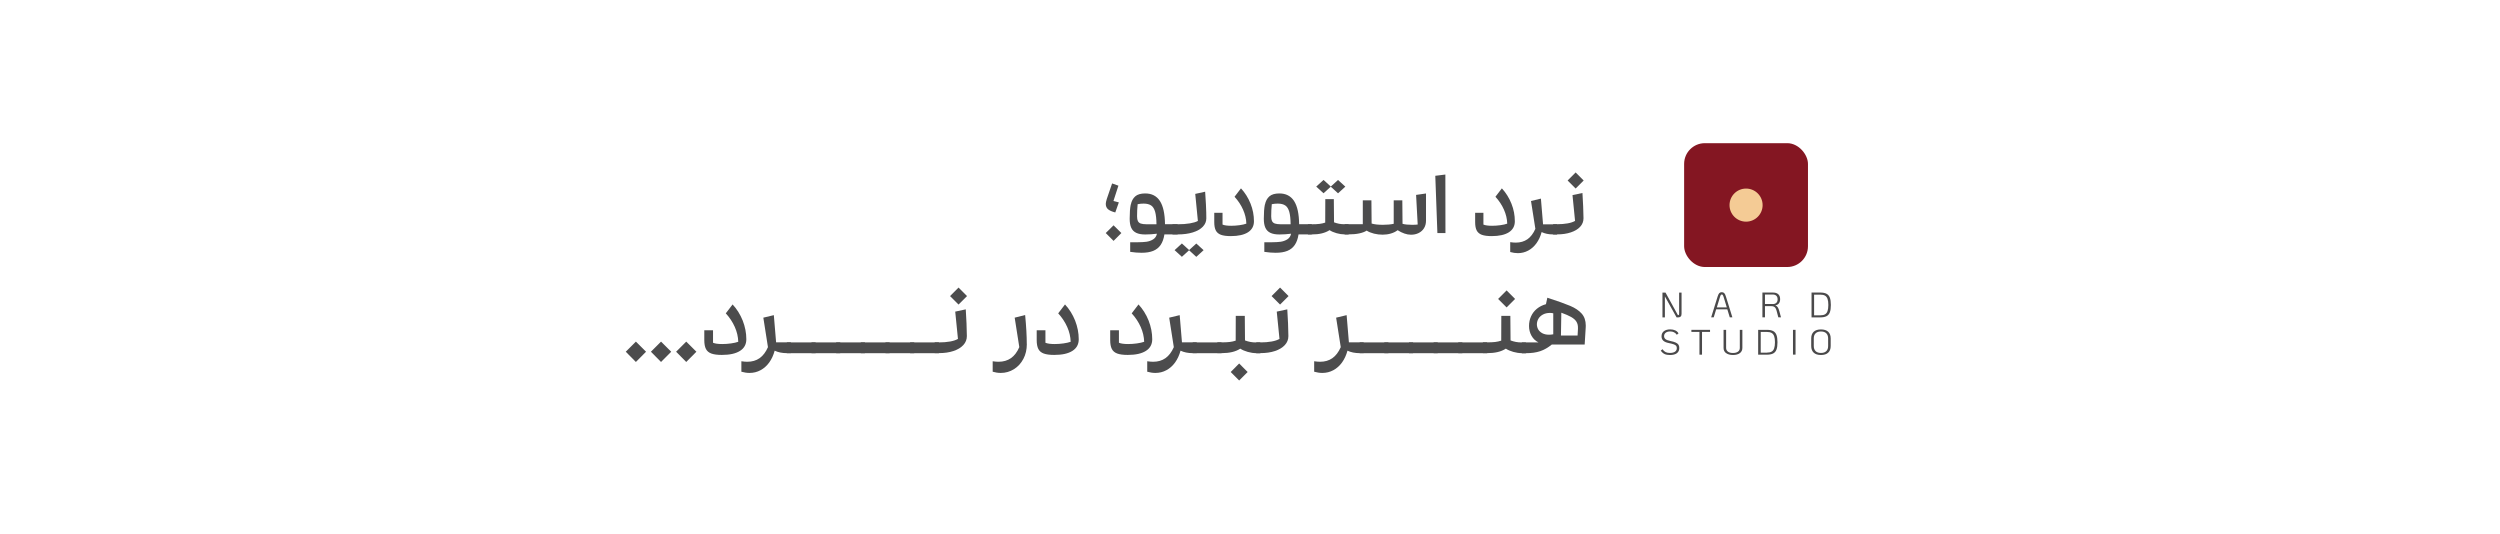 <?xml version="1.0" encoding="UTF-8"?>
<svg id="Layer_1" data-name="Layer 1" xmlns="http://www.w3.org/2000/svg" viewBox="0 0 595.28 127.12">
  <defs>
    <style>
      .cls-1 {
        fill: #f4cb95;
      }

      .cls-2 {
        fill: #4a494a;
      }

      .cls-3 {
        fill: #4c4c4d;
      }

      .cls-4 {
        fill: #841622;
      }
    </style>
  </defs>
  <g>
    <rect class="cls-4" x="401.01" y="34.09" width="29.49" height="29.49" rx="4.94" ry="4.94"/>
    <circle class="cls-1" cx="415.76" cy="48.84" r="3.94"/>
    <g>
      <path class="cls-2" d="M400.4,69.66v5.03c0,.3-.06,.52-.19,.66-.12,.14-.32,.22-.57,.22h-.43l-2.78-4.99v4.99h-.58v-5.9h.73l2.95,5.37h.06c.08,0,.14-.03,.18-.09,.03-.06,.05-.17,.05-.33v-4.95h.58Z"/>
      <path class="cls-2" d="M411.31,73.66h-2.67l-.58,1.9h-.61l1.53-4.93c.12-.4,.26-.68,.4-.83s.34-.23,.59-.23,.45,.08,.6,.23,.28,.43,.4,.83l1.53,4.93h-.62l-.58-1.9Zm-.14-.47l-.78-2.56c-.06-.19-.12-.32-.18-.4-.06-.07-.13-.11-.23-.11-.09,0-.16,.04-.22,.11-.06,.07-.12,.21-.18,.4l-.78,2.56h2.37Z"/>
      <path class="cls-2" d="M424.09,75.56h-.65l-.4-1.52c-.08-.29-.17-.52-.27-.68-.1-.16-.24-.28-.42-.36-.18-.08-.42-.11-.72-.11h-1.37v2.67h-.61v-5.9h2.53c.55,0,.97,.14,1.26,.41,.29,.28,.43,.66,.43,1.16,0,.42-.1,.76-.3,1.01s-.48,.41-.85,.47c.25,.09,.44,.24,.58,.45,.14,.21,.26,.5,.37,.89l.41,1.52Zm-1.97-3.16c.37,0,.65-.1,.85-.3,.2-.2,.3-.47,.3-.83s-.1-.64-.3-.84c-.2-.2-.49-.3-.85-.3h-1.86v2.25h1.86Z"/>
      <path class="cls-2" d="M431.35,69.66h2.1c.62,0,1.11,.1,1.47,.29s.63,.5,.79,.93c.16,.43,.24,1.01,.24,1.74s-.08,1.32-.24,1.74-.42,.73-.78,.92-.86,.29-1.48,.29h-2.1v-5.9Zm2.1,5.42c.47,0,.84-.08,1.11-.24,.28-.16,.48-.42,.6-.78,.12-.36,.19-.84,.19-1.44s-.06-1.08-.19-1.44c-.13-.36-.33-.62-.6-.78-.28-.16-.64-.24-1.11-.24h-1.49v4.93h1.49Z"/>
      <path class="cls-2" d="M396.36,84.3c-.33-.15-.64-.42-.92-.79l.41-.36c.24,.33,.49,.56,.76,.69,.26,.13,.59,.2,1,.2,.53,0,.94-.1,1.23-.3,.29-.2,.43-.49,.43-.85,0-.23-.05-.41-.16-.55-.11-.14-.3-.25-.57-.35-.27-.1-.67-.2-1.2-.31-.58-.11-1.01-.3-1.29-.56-.28-.26-.42-.6-.42-1.04,0-.51,.18-.91,.55-1.21,.37-.29,.88-.44,1.52-.44,.46,0,.86,.08,1.2,.24s.6,.4,.78,.7l-.41,.34c-.17-.26-.4-.46-.66-.59-.27-.14-.57-.2-.92-.2-.44,0-.8,.1-1.06,.3s-.39,.48-.39,.82c0,.3,.12,.54,.35,.72,.23,.18,.61,.32,1.14,.43,.56,.11,.99,.24,1.29,.38s.52,.31,.65,.51c.13,.2,.19,.46,.19,.78,0,.54-.19,.95-.57,1.24s-.94,.43-1.66,.43c-.52,0-.94-.08-1.28-.23Z"/>
      <path class="cls-2" d="M404.65,79.03h-1.91v-.49h4.44v.49h-1.91v5.42h-.61v-5.42Z"/>
      <path class="cls-2" d="M410.99,84.08c-.4-.3-.59-.72-.59-1.24v-4.3h.61v4.3c0,.38,.14,.67,.43,.89,.29,.21,.69,.32,1.2,.32s.91-.11,1.2-.32c.29-.21,.43-.51,.43-.89v-4.3h.61v4.3c0,.53-.2,.94-.59,1.24-.4,.3-.94,.45-1.64,.45s-1.24-.15-1.64-.45Z"/>
      <path class="cls-2" d="M418.64,78.54h2.1c.62,0,1.11,.1,1.47,.29s.63,.5,.79,.93c.16,.43,.24,1.01,.24,1.74s-.08,1.32-.24,1.74-.42,.73-.78,.92-.86,.29-1.48,.29h-2.1v-5.9Zm2.1,5.42c.47,0,.84-.08,1.11-.24,.28-.16,.48-.42,.6-.78,.12-.36,.19-.84,.19-1.44s-.06-1.08-.19-1.44c-.13-.36-.33-.62-.6-.78-.28-.16-.64-.24-1.11-.24h-1.49v4.93h1.49Z"/>
      <path class="cls-2" d="M426.93,78.54h.61v5.9h-.61v-5.9Z"/>
      <path class="cls-2" d="M431.87,83.98c-.4-.37-.6-.9-.6-1.6v-1.79c0-.7,.2-1.23,.6-1.6,.4-.37,.97-.55,1.72-.55s1.32,.18,1.72,.55c.4,.37,.6,.9,.6,1.6v1.79c0,.7-.2,1.23-.6,1.6-.4,.37-.97,.55-1.72,.55s-1.32-.18-1.72-.55Zm2.99-.37c.3-.29,.44-.7,.44-1.23v-1.79c0-.53-.15-.94-.44-1.23-.3-.29-.72-.43-1.27-.43s-.97,.14-1.27,.43c-.3,.29-.44,.7-.44,1.23v1.79c0,.53,.15,.94,.44,1.23,.3,.29,.72,.43,1.27,.43s.97-.14,1.27-.43Z"/>
    </g>
  </g>
  <path class="cls-3" d="M265.15,53.65l1.86,1.84-1.86,1.87-1.86-1.87,1.86-1.84Zm-.01-5.79l1.27,.33-.85,2.4c-.81-.21-1.39-.47-1.74-.78-.35-.31-.52-.74-.52-1.27,0-.25,.08-.63,.24-1.16,.16-.52,.45-1.38,.88-2.57l.39-1.13,1.5,.53-1.18,3.64Z"/>
  <path class="cls-3" d="M269.26,48.72c.17-.84,.52-1.49,1.05-1.96,.53-.47,1.33-.7,2.38-.7,1.55,0,2.72,.6,3.5,1.8s1.18,3.05,1.21,5.53h3.01v2.42h-3.15c-.16,1.04-.46,1.88-.9,2.52-.44,.64-1.03,1.11-1.77,1.41s-1.66,.45-2.76,.45c-.82,0-1.72-.07-2.72-.22v-2.29h1.91c.72,0,1.36-.04,1.94-.11,.57-.08,1.11-.26,1.6-.56s.8-.75,.92-1.36c-.93,.12-1.85,.18-2.77,.18s-1.62-.13-2.16-.39c-.54-.26-.94-.66-1.19-1.21-.25-.55-.37-1.26-.37-2.15,0-1.4,.08-2.52,.25-3.36Zm1.7,3.94c.13,.27,.36,.46,.68,.57s.79,.17,1.39,.17h2.34c-.01-1.28-.12-2.27-.32-2.97s-.51-1.21-.94-1.5-1.02-.45-1.78-.45c-.26,0-.5,.01-.7,.03-.21,.02-.45,.06-.74,.11-.1,.97-.14,1.93-.14,2.89,0,.5,.07,.88,.2,1.15Z"/>
  <path class="cls-3" d="M286.4,53.99c-.56,.58-1.35,1.03-2.38,1.35-1.03,.32-2.23,.48-3.6,.48h-1.24v-2.42h1.24c1.11,0,2.07-.07,2.9-.21,.83-.14,1.46-.33,1.91-.58l-.63-6.44,2.36-.52c.06,.64,.12,1.66,.19,3.06s.09,2.49,.09,3.27-.28,1.43-.84,2.01Zm-1.55,3.99l1.74,1.59-1.74,1.59-1.72-1.57-1.71,1.56-1.74-1.59,1.74-1.59,1.72,1.57,1.71-1.55Z"/>
  <path class="cls-3" d="M291.11,53.48c.46,.19,1.15,.28,2.07,.28,.65,0,1.31-.05,1.97-.14,.67-.09,1.21-.22,1.62-.37-.03-1.13-.3-2.25-.79-3.35-.49-1.1-1.16-2.11-2.02-3.05l1.53-2c.97,1.05,1.73,2.26,2.28,3.64s.81,2.77,.81,4.2c0,1.14-.48,2.01-1.42,2.62-.95,.6-2.31,.91-4.08,.91-1.01,0-1.79-.1-2.36-.31-.56-.21-.97-.55-1.22-1.03-.25-.48-.37-1.15-.37-2v-2.21h1.97v2.81Z"/>
  <path class="cls-3" d="M301.2,48.72c.17-.84,.52-1.49,1.05-1.96,.53-.47,1.33-.7,2.38-.7,1.55,0,2.72,.6,3.5,1.8s1.18,3.05,1.21,5.53h3.01v2.42h-3.15c-.16,1.04-.46,1.88-.9,2.52-.44,.64-1.03,1.11-1.77,1.41s-1.66,.45-2.76,.45c-.82,0-1.72-.07-2.72-.22v-2.29h1.91c.72,0,1.36-.04,1.94-.11,.57-.08,1.11-.26,1.6-.56s.8-.75,.92-1.36c-.93,.12-1.85,.18-2.77,.18s-1.62-.13-2.16-.39c-.54-.26-.94-.66-1.19-1.21-.25-.55-.37-1.26-.37-2.15,0-1.4,.08-2.52,.25-3.36Zm1.7,3.94c.13,.27,.36,.46,.68,.57s.79,.17,1.39,.17h2.34c-.01-1.28-.12-2.27-.32-2.97s-.51-1.21-.94-1.5-1.02-.45-1.78-.45c-.26,0-.5,.01-.7,.03-.21,.02-.45,.06-.74,.11-.1,.97-.14,1.93-.14,2.89,0,.5,.07,.88,.2,1.15Z"/>
  <path class="cls-3" d="M321.11,53.39v2.42h-.93c-.61,0-1.25-.09-1.92-.28-.67-.19-1.23-.43-1.67-.73-.55,.35-1.16,.6-1.85,.77s-1.48,.25-2.38,.25h-.93v-2.42h.93c.74,0,1.35-.03,1.83-.09s.94-.16,1.36-.31l.02-5.58h2.03l.05,5.52c.4,.15,.8,.26,1.2,.34,.4,.07,.84,.11,1.32,.11h.93Zm-5.96-7.37l-1.74-1.59,1.74-1.59,1.73,1.58,1.72-1.57,1.74,1.59-1.74,1.59-1.73-1.58-1.72,1.57Z"/>
  <path class="cls-3" d="M339.55,52.54c0,.69-.16,1.29-.47,1.79-.31,.5-.74,.89-1.29,1.16-.54,.27-1.15,.4-1.82,.4-.5,0-1.02-.09-1.56-.28-.54-.19-1.08-.45-1.62-.8-.43,.34-.96,.6-1.59,.79-.63,.19-1.29,.28-1.98,.28s-1.39-.08-2.06-.25c-.67-.17-1.25-.4-1.74-.72-.43,.29-1.02,.51-1.77,.67-.75,.16-1.59,.23-2.53,.23h-.93v-2.42h4.31v-5.68h2.05l.05,5.52c.67,.2,1.57,.3,2.68,.3,1.01,0,1.87-.08,2.58-.24v-5.59h2.05l.05,5.59c.26,.08,.59,.14,.99,.18,.41,.04,.84,.06,1.29,.06,.54,0,.98-.02,1.33-.07l-.38-7.05,2.36-.34v6.47Z"/>
  <path class="cls-3" d="M344.19,55.5h-1.93l-.5-13.64,2.4-.3,.02,13.94Z"/>
  <path class="cls-3" d="M353.23,53.48c.46,.19,1.15,.28,2.07,.28,.65,0,1.31-.05,1.97-.14,.67-.09,1.21-.22,1.62-.37-.03-1.13-.3-2.25-.79-3.35-.49-1.1-1.16-2.11-2.02-3.05l1.53-2c.97,1.05,1.73,2.26,2.28,3.64s.81,2.77,.81,4.2c0,1.14-.48,2.01-1.42,2.62-.95,.6-2.31,.91-4.08,.91-1.01,0-1.79-.1-2.36-.31-.56-.21-.97-.55-1.22-1.03-.25-.48-.37-1.15-.37-2v-2.21h1.97v2.81Z"/>
  <path class="cls-3" d="M369.82,55.82c-1.06,0-1.97-.19-2.74-.56-.27,1.01-.68,1.89-1.22,2.65-.55,.76-1.2,1.34-1.96,1.75s-1.59,.62-2.48,.62c-.57,0-1.18-.09-1.82-.27v-2.35c.52,.08,.96,.11,1.33,.11,1.08,0,2-.27,2.77-.8,.77-.54,1.4-1.36,1.89-2.48l-1.04-6.63,2.36-.57,.51,6.12h3.33v2.42h-.92Z"/>
  <path class="cls-3" d="M370.75,53.39c.93,0,1.77-.07,2.51-.2,.74-.13,1.33-.33,1.78-.59l-.61-6.14,2.37-.51c.06,.93,.12,2,.17,3.2,.05,1.2,.08,2.14,.08,2.82,0,.77-.26,1.44-.79,2.02s-1.27,1.02-2.22,1.34c-.95,.32-2.05,.48-3.29,.48h-.93v-2.42h.93Zm4.43-12.33l1.91,1.92-1.91,1.91-1.91-1.91,1.91-1.92Z"/>
  <path class="cls-3" d="M151.41,81.34l2.42,2.41-2.42,2.44-2.41-2.44,2.41-2.41Z"/>
  <path class="cls-3" d="M157.4,81.34l2.42,2.41-2.42,2.44-2.41-2.44,2.41-2.41Z"/>
  <path class="cls-3" d="M163.4,81.34l2.42,2.41-2.42,2.44-2.41-2.44,2.41-2.41Z"/>
  <path class="cls-3" d="M169.79,81.62c.49,.2,1.22,.3,2.19,.3,.69,0,1.38-.05,2.09-.15,.71-.1,1.28-.23,1.72-.39-.04-1.2-.31-2.38-.83-3.54-.52-1.16-1.23-2.24-2.14-3.23l1.62-2.12c1.03,1.11,1.83,2.4,2.41,3.85,.57,1.46,.86,2.94,.86,4.44,0,1.21-.5,2.13-1.51,2.77s-2.44,.96-4.32,.96c-1.07,0-1.9-.11-2.5-.33s-1.03-.58-1.29-1.09c-.26-.51-.39-1.21-.39-2.11v-2.34h2.08v2.97Z"/>
  <path class="cls-3" d="M187.36,84.09c-1.12,0-2.08-.2-2.9-.59-.29,1.07-.72,2-1.29,2.8-.58,.8-1.27,1.42-2.08,1.85-.81,.44-1.68,.65-2.63,.65-.61,0-1.25-.1-1.93-.29v-2.49c.55,.08,1.02,.12,1.4,.12,1.14,0,2.12-.28,2.93-.85s1.48-1.44,2-2.63l-1.1-7.02,2.5-.6,.54,6.47h3.52v2.57h-.98Z"/>
  <path class="cls-3" d="M187.36,81.53h6.85v2.57h-6.85v-2.57Z"/>
  <path class="cls-3" d="M193.23,81.53h6.85v2.57h-6.85v-2.57Z"/>
  <path class="cls-3" d="M199.1,81.53h6.85v2.57h-6.85v-2.57Z"/>
  <path class="cls-3" d="M204.97,81.53h6.85v2.57h-6.85v-2.57Z"/>
  <path class="cls-3" d="M210.84,81.53h6.85v2.57h-6.85v-2.57Z"/>
  <path class="cls-3" d="M216.71,81.53h6.85v2.57h-6.85v-2.57Z"/>
  <path class="cls-3" d="M223.56,81.53c.99,0,1.87-.07,2.66-.21s1.41-.35,1.88-.62l-.65-6.5,2.51-.54c.07,.99,.13,2.12,.18,3.38,.05,1.27,.08,2.27,.08,2.99,0,.81-.28,1.52-.84,2.13-.56,.61-1.34,1.08-2.35,1.42s-2.17,.5-3.48,.5h-.99v-2.57h.99Zm4.68-13.06l2.02,2.03-2.02,2.02-2.02-2.02,2.02-2.03Z"/>
  <path class="cls-3" d="M244.5,81.93c0,1.3-.27,2.48-.82,3.52-.55,1.05-1.3,1.87-2.25,2.46s-2,.89-3.14,.89c-.64,0-1.28-.1-1.92-.29v-2.49c.52,.08,.98,.12,1.39,.12,1.16,0,2.14-.29,2.96-.86s1.48-1.45,1.99-2.62l-1.1-7.02,2.49-.63c.26,2.72,.39,5.02,.39,6.9Z"/>
  <path class="cls-3" d="M248.94,81.62c.49,.2,1.22,.3,2.19,.3,.69,0,1.38-.05,2.09-.15,.71-.1,1.28-.23,1.72-.39-.04-1.2-.31-2.38-.83-3.54-.52-1.16-1.23-2.24-2.14-3.23l1.62-2.12c1.03,1.11,1.83,2.4,2.41,3.85,.57,1.46,.86,2.94,.86,4.44,0,1.21-.5,2.13-1.51,2.77s-2.44,.96-4.32,.96c-1.07,0-1.9-.11-2.5-.33s-1.03-.58-1.29-1.09c-.26-.51-.39-1.21-.39-2.11v-2.34h2.08v2.97Z"/>
  <path class="cls-3" d="M266.44,81.62c.49,.2,1.22,.3,2.19,.3,.69,0,1.38-.05,2.09-.15,.71-.1,1.28-.23,1.72-.39-.04-1.2-.31-2.38-.83-3.54-.52-1.16-1.23-2.24-2.14-3.23l1.62-2.12c1.03,1.11,1.83,2.4,2.41,3.85,.57,1.46,.86,2.94,.86,4.44,0,1.21-.5,2.13-1.51,2.77s-2.44,.96-4.32,.96c-1.07,0-1.9-.11-2.5-.33s-1.03-.58-1.29-1.09c-.26-.51-.39-1.21-.39-2.11v-2.34h2.08v2.97Z"/>
  <path class="cls-3" d="M284,84.09c-1.12,0-2.08-.2-2.9-.59-.29,1.07-.72,2-1.29,2.8-.58,.8-1.27,1.42-2.08,1.85-.81,.44-1.68,.65-2.63,.65-.61,0-1.25-.1-1.93-.29v-2.49c.55,.08,1.02,.12,1.4,.12,1.14,0,2.12-.28,2.93-.85s1.48-1.44,2-2.63l-1.1-7.02,2.5-.6,.54,6.47h3.52v2.57h-.98Z"/>
  <path class="cls-3" d="M284,81.53h6.85v2.57h-6.85v-2.57Z"/>
  <path class="cls-3" d="M299.13,84.09c-.64,0-1.32-.1-2.03-.3s-1.3-.46-1.77-.77c-.58,.37-1.23,.64-1.96,.81s-1.57,.26-2.52,.26h-.99v-2.57h.99c.78,0,1.43-.03,1.94-.09,.51-.06,.99-.17,1.44-.32l.02-5.9h2.15l.05,5.85c.42,.16,.85,.28,1.27,.36,.42,.08,.89,.12,1.39,.12h.99v2.57h-.99Zm-4.07,2.46l2.02,2.03-2.02,2.02-2.02-2.02,2.02-2.03Z"/>
  <path class="cls-3" d="M300.12,81.53c.99,0,1.87-.07,2.66-.21s1.41-.35,1.88-.62l-.65-6.5,2.51-.54c.07,.99,.13,2.12,.18,3.38s.08,2.27,.08,2.99c0,.81-.28,1.52-.84,2.13-.56,.61-1.34,1.08-2.35,1.42s-2.17,.5-3.48,.5h-.99v-2.57h.99Zm4.68-13.06l2.02,2.03-2.02,2.02-2.02-2.02,2.02-2.03Z"/>
  <path class="cls-3" d="M323.75,84.09c-1.12,0-2.08-.2-2.9-.59-.29,1.07-.72,2-1.29,2.8-.58,.8-1.27,1.42-2.08,1.85-.81,.44-1.68,.65-2.63,.65-.61,0-1.25-.1-1.93-.29v-2.49c.55,.08,1.02,.12,1.4,.12,1.14,0,2.12-.28,2.93-.85s1.48-1.44,2-2.63l-1.1-7.02,2.5-.6,.54,6.47h3.52v2.57h-.98Z"/>
  <path class="cls-3" d="M323.75,81.53h6.85v2.57h-6.85v-2.57Z"/>
  <path class="cls-3" d="M329.62,81.53h6.85v2.57h-6.85v-2.57Z"/>
  <path class="cls-3" d="M335.49,81.53h6.85v2.57h-6.85v-2.57Z"/>
  <path class="cls-3" d="M341.36,81.53h6.85v2.57h-6.85v-2.57Z"/>
  <path class="cls-3" d="M347.23,81.53h6.85v2.57h-6.85v-2.57Z"/>
  <path class="cls-3" d="M362.36,84.09c-.64,0-1.32-.1-2.03-.3s-1.3-.46-1.77-.77c-.58,.37-1.23,.64-1.96,.81s-1.57,.26-2.52,.26h-.99v-2.57h.99c.78,0,1.43-.03,1.94-.09,.51-.06,.99-.17,1.44-.32l.02-5.9h2.15l.05,5.85c.42,.16,.85,.28,1.27,.36,.42,.08,.89,.12,1.39,.12h.99v2.57h-.99Zm-3.62-14.94l2.02,2.03-2.02,2.02-2.02-2.02,2.02-2.03Z"/>
  <path class="cls-3" d="M362.37,81.53h3.96c-.7-.34-1.25-.86-1.65-1.56-.4-.71-.6-1.49-.6-2.34s.16-1.59,.48-2.3c.32-.71,.78-1.31,1.39-1.81,.61-.5,1.33-.86,2.16-1.09l.33-1.54c2.49,.81,4.31,1.46,5.46,1.95,1.15,.49,2.06,1.09,2.71,1.82,.65,.73,.98,1.68,.98,2.85,0,.18,0,.32-.01,.42l-.25,4.1h-7.81c-.91,.74-1.83,1.27-2.78,1.59s-2.07,.48-3.39,.48h-.98v-2.57Zm7.47-6.93c-.23-.06-.48-.09-.77-.09-.65,0-1.21,.13-1.69,.39-.48,.26-.83,.6-1.07,1.01-.24,.42-.36,.86-.36,1.32,0,.43,.11,.83,.32,1.21,.22,.37,.54,.67,.98,.91,.44,.23,.96,.35,1.59,.35,.33,0,.67-.03,1.01-.1v-4.99Zm5.8,5.3l.09-1.59v-.25c.01-.59-.12-1.08-.38-1.49-.26-.41-.68-.77-1.24-1.09-.56-.32-1.34-.66-2.34-1.02l-.09,5.43h3.96Z"/>
</svg>
